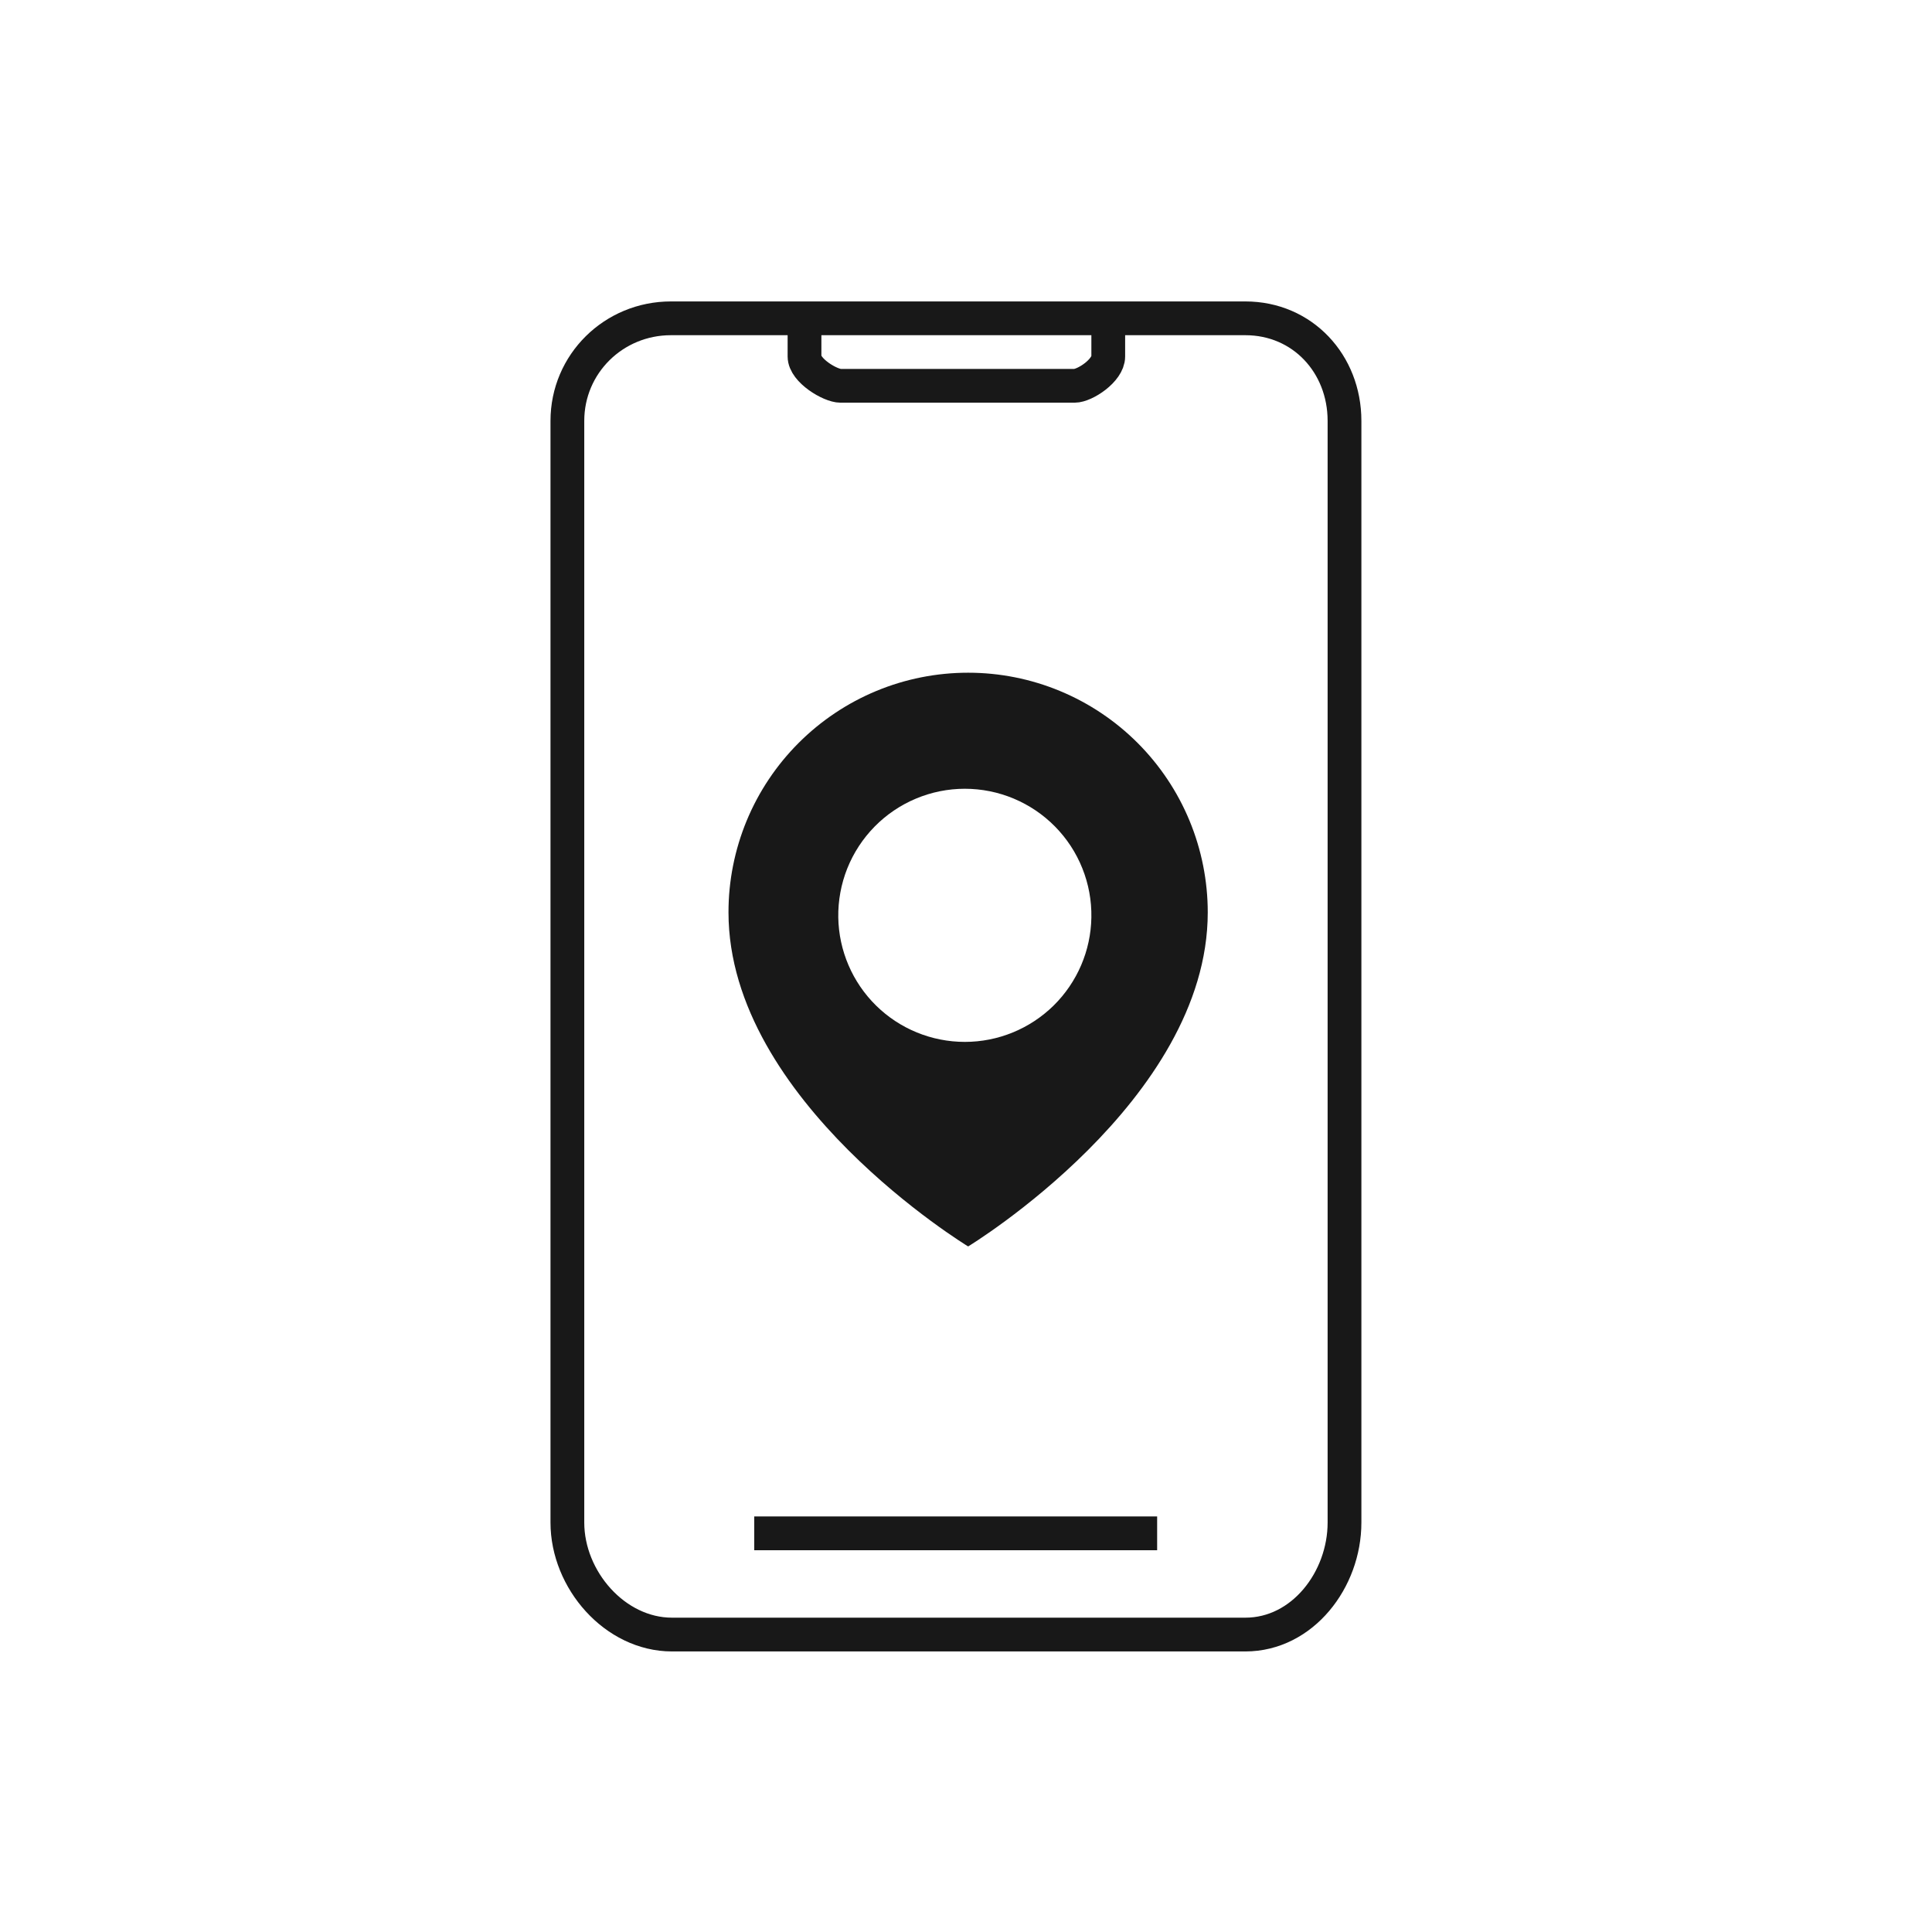 <svg width="46" height="46" viewBox="0 0 46 46" fill="none" xmlns="http://www.w3.org/2000/svg">
<g clip-path="url(#clip0_97_1078)">
<g clip-path="url(#clip1_97_1078)">
<path d="M27.551 36.508H17.958M26.387 7.579V8.488C26.387 8.821 25.829 9.186 25.584 9.186H20.013C19.769 9.186 19.155 8.821 19.155 8.488V7.579H26.387ZM15.974 7.579H29.651C31.012 7.579 32.012 8.661 32.012 10.021V36.251C32.012 37.613 31.012 38.918 29.651 38.918H16C14.64 38.918 13.509 37.613 13.509 36.251V10.021C13.509 8.661 14.613 7.579 15.974 7.579H15.974Z" stroke="#181818" stroke-width="0.804"/>
<path fill-rule="evenodd" clip-rule="evenodd" d="M25.985 21.843C25.992 21.443 25.919 21.046 25.77 20.674C25.622 20.303 25.401 19.965 25.12 19.68C24.84 19.395 24.505 19.169 24.136 19.014C23.768 18.86 23.372 18.78 22.972 18.78C22.572 18.78 22.176 18.86 21.807 19.015C21.439 19.169 21.104 19.396 20.824 19.681C20.544 19.966 20.323 20.304 20.174 20.675C20.026 21.046 19.953 21.444 19.959 21.843C19.972 22.634 20.296 23.388 20.859 23.942C21.423 24.497 22.182 24.807 22.973 24.807C23.763 24.807 24.522 24.496 25.086 23.942C25.649 23.387 25.973 22.633 25.985 21.843ZM23.051 16.017C23.8 16.017 24.542 16.164 25.234 16.451C25.927 16.738 26.556 17.159 27.086 17.689C27.615 18.219 28.036 18.848 28.322 19.54C28.609 20.233 28.756 20.975 28.756 21.724C28.756 26.215 23.051 29.677 23.051 29.677C23.051 29.677 17.345 26.215 17.345 21.724C17.344 20.975 17.492 20.233 17.778 19.54C18.065 18.848 18.485 18.219 19.015 17.689C19.545 17.159 20.174 16.738 20.866 16.451C21.558 16.164 22.3 16.017 23.05 16.017" fill="#181818"/>
</g>
</g>
<defs>
<clipPath id="clip0_97_1078">
<rect width="45" height="45" fill="white" transform="translate(0.25 0.75)"/>
</clipPath>
<clipPath id="clip1_97_1078">
<rect width="45" height="45" fill="white" transform="translate(0.25 0.75)"/>
</clipPath>
</defs>
</svg>
